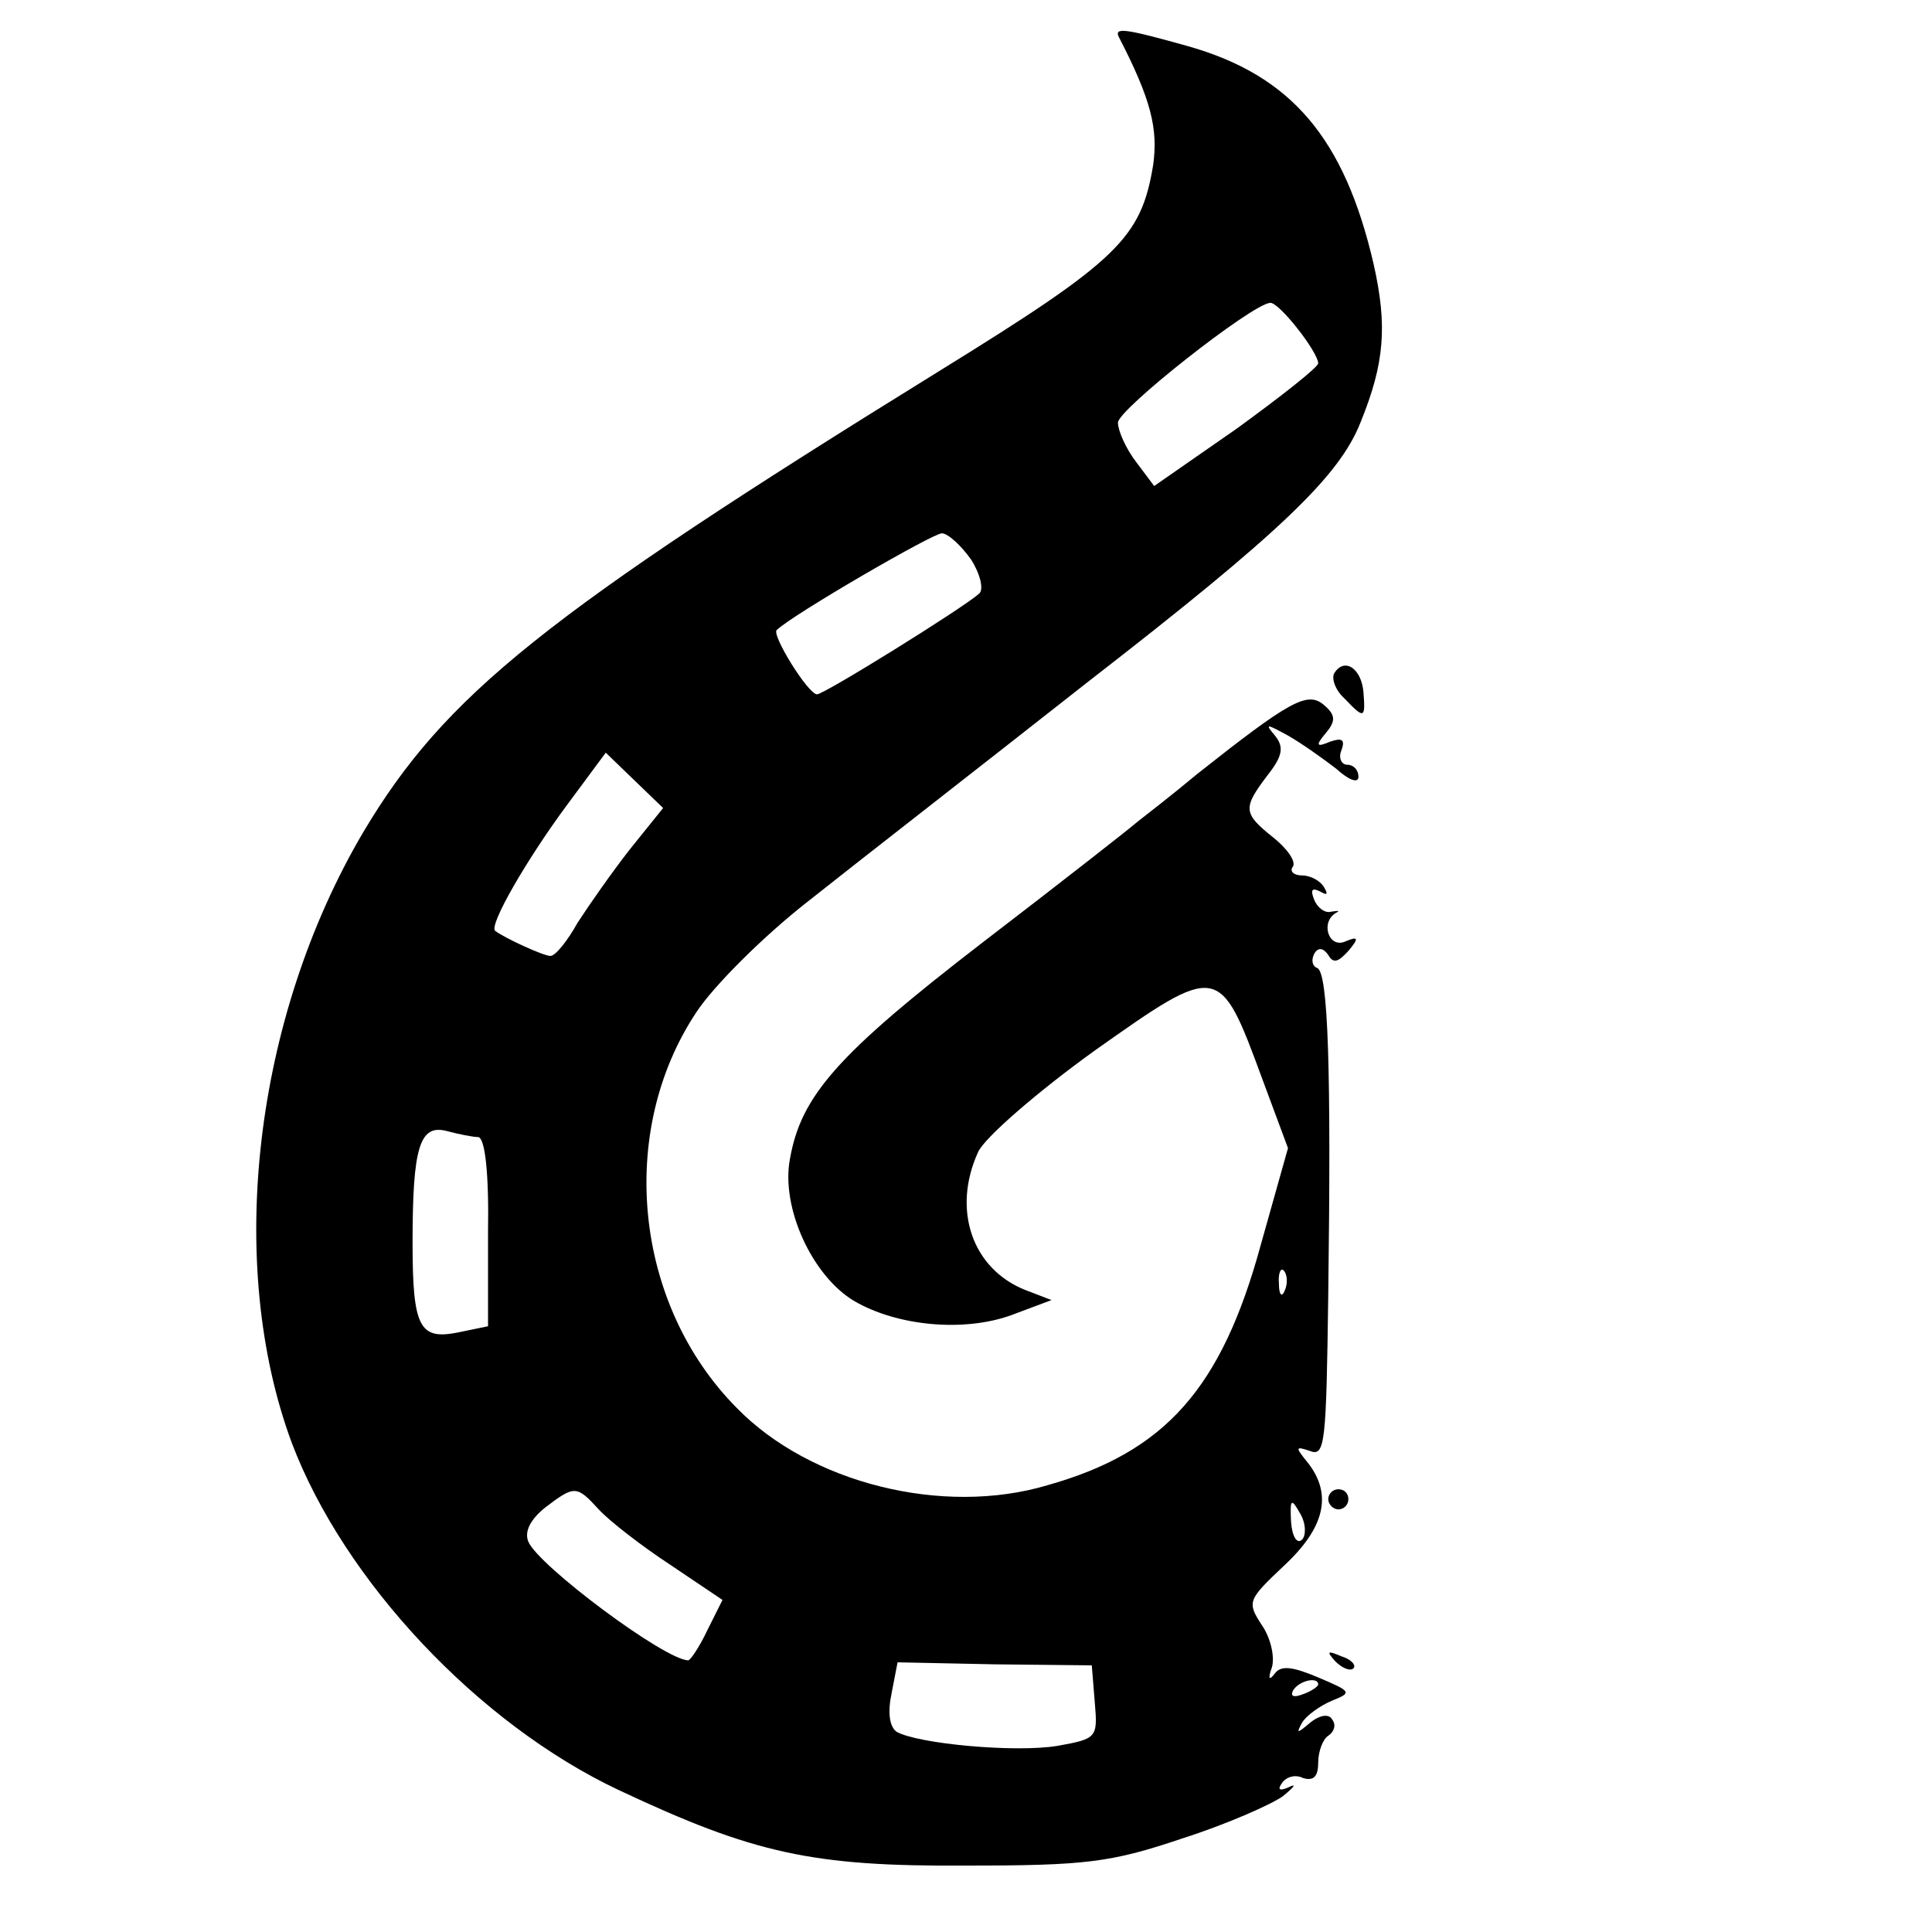 <?xml version="1.0" standalone="no"?>
<!DOCTYPE svg PUBLIC "-//W3C//DTD SVG 20010904//EN"
 "http://www.w3.org/TR/2001/REC-SVG-20010904/DTD/svg10.dtd">
<svg version="1.0" xmlns="http://www.w3.org/2000/svg"
 width="192pt" height="192pt" viewBox="0 0 192 192"
 preserveAspectRatio="xMidYMid meet">
<g transform="translate(0,192) scale(0.1,-0.1)"
fill="#000000" stroke="none">
<path d="M1112 1883 c32 -62 39 -91 34 -127 -12 -73 -35 -95 -213 -205 -393
-243 -491 -322 -572 -458 -109 -185 -137 -429 -71 -607 52 -137 185 -279 325
-345 134 -63 192 -76 345 -75 119 0 144 3 215 27 44 14 89 34 100 42 11 9 14
13 6 9 -9 -4 -12 -3 -7 4 4 6 13 9 21 5 10 -3 15 1 15 15 0 12 5 24 10 27 6 4
8 11 4 16 -3 6 -12 5 -22 -3 -13 -11 -14 -11 -8 0 4 7 18 17 30 22 20 8 19 9
-14 23 -26 11 -37 12 -43 4 -6 -8 -7 -5 -3 6 3 10 -1 29 -10 42 -15 23 -14 25
22 59 41 38 48 71 24 102 -13 16 -13 17 2 12 15 -6 16 9 18 155 3 224 0 321
-11 325 -5 2 -6 8 -3 14 4 7 9 6 14 -1 5 -9 10 -7 20 4 11 13 10 15 -4 9 -16
-6 -24 20 -8 29 4 2 2 2 -5 1 -6 -2 -14 4 -17 12 -4 10 -2 12 6 8 7 -4 8 -3 4
4 -4 7 -14 12 -22 12 -8 0 -13 4 -9 9 3 5 -6 18 -20 29 -30 24 -30 29 -5 62
15 19 16 28 7 39 -10 12 -9 12 13 0 14 -8 35 -23 48 -33 12 -11 22 -15 22 -8
0 7 -5 12 -11 12 -6 0 -9 7 -6 14 4 11 1 13 -11 9 -14 -6 -15 -4 -4 9 10 12 9
18 -3 28 -16 13 -34 3 -125 -69 -24 -20 -51 -41 -60 -48 -8 -7 -77 -61 -154
-120 -144 -111 -180 -152 -191 -215 -9 -48 22 -116 64 -141 43 -25 109 -31
156 -14 l40 15 -26 10 c-53 21 -73 80 -47 137 6 14 59 60 116 101 123 87 124
87 166 -27 l26 -70 -27 -96 c-39 -143 -95 -206 -212 -239 -104 -31 -236 2
-309 77 -102 103 -119 274 -40 393 17 26 67 76 112 111 44 35 170 133 278 218
191 148 249 204 270 257 24 59 27 96 13 158 -29 125 -82 187 -184 216 -64 18
-74 19 -69 9z m177 -289 c12 -15 21 -30 21 -35 0 -4 -37 -33 -81 -65 l-82 -57
-18 24 c-10 13 -18 31 -18 39 0 13 132 117 151 119 4 1 16 -11 27 -25z m-324
-230 c9 -14 13 -30 8 -34 -17 -15 -154 -100 -161 -100 -9 0 -46 60 -40 64 17
16 155 96 164 96 6 0 19 -12 29 -26z m-339 -288 c-18 -23 -41 -56 -52 -73 -10
-18 -22 -33 -27 -33 -7 0 -46 18 -55 25 -6 6 31 70 70 123 l40 54 29 -28 28
-27 -33 -41z m-151 -286 c7 0 11 -36 10 -94 l0 -94 -29 -6 c-39 -8 -46 4 -46
89 0 95 7 118 34 111 11 -3 26 -6 31 -6z m802 -152 c-3 -8 -6 -5 -6 6 -1 11 2
17 5 13 3 -3 4 -12 1 -19z m-682 -218 c10 -11 42 -36 71 -55 l52 -35 -15 -30
c-8 -17 -17 -30 -19 -30 -23 0 -149 94 -159 118 -4 10 2 22 17 34 29 22 31 22
53 -2z m699 -30 c-5 -5 -10 3 -11 18 -1 22 0 24 9 8 6 -10 6 -22 2 -26z m-206
-162 c3 -35 2 -36 -37 -43 -42 -7 -139 2 -160 14 -7 5 -9 19 -5 38 l6 31 97
-2 96 -1 3 -37z m222 18 c0 -2 -7 -7 -16 -10 -8 -3 -12 -2 -9 4 6 10 25 14 25
6z"/>
<path d="M1326 1251 c-3 -5 1 -17 10 -25 20 -21 21 -20 19 6 -2 24 -19 35 -29
19z"/>
<path d="M1320 430 c0 -5 5 -10 10 -10 6 0 10 5 10 10 0 6 -4 10 -10 10 -5 0
-10 -4 -10 -10z"/>
<path d="M1327 269 c7 -7 15 -10 18 -7 3 3 -2 9 -12 12 -14 6 -15 5 -6 -5z"/>
</g>
</svg>
